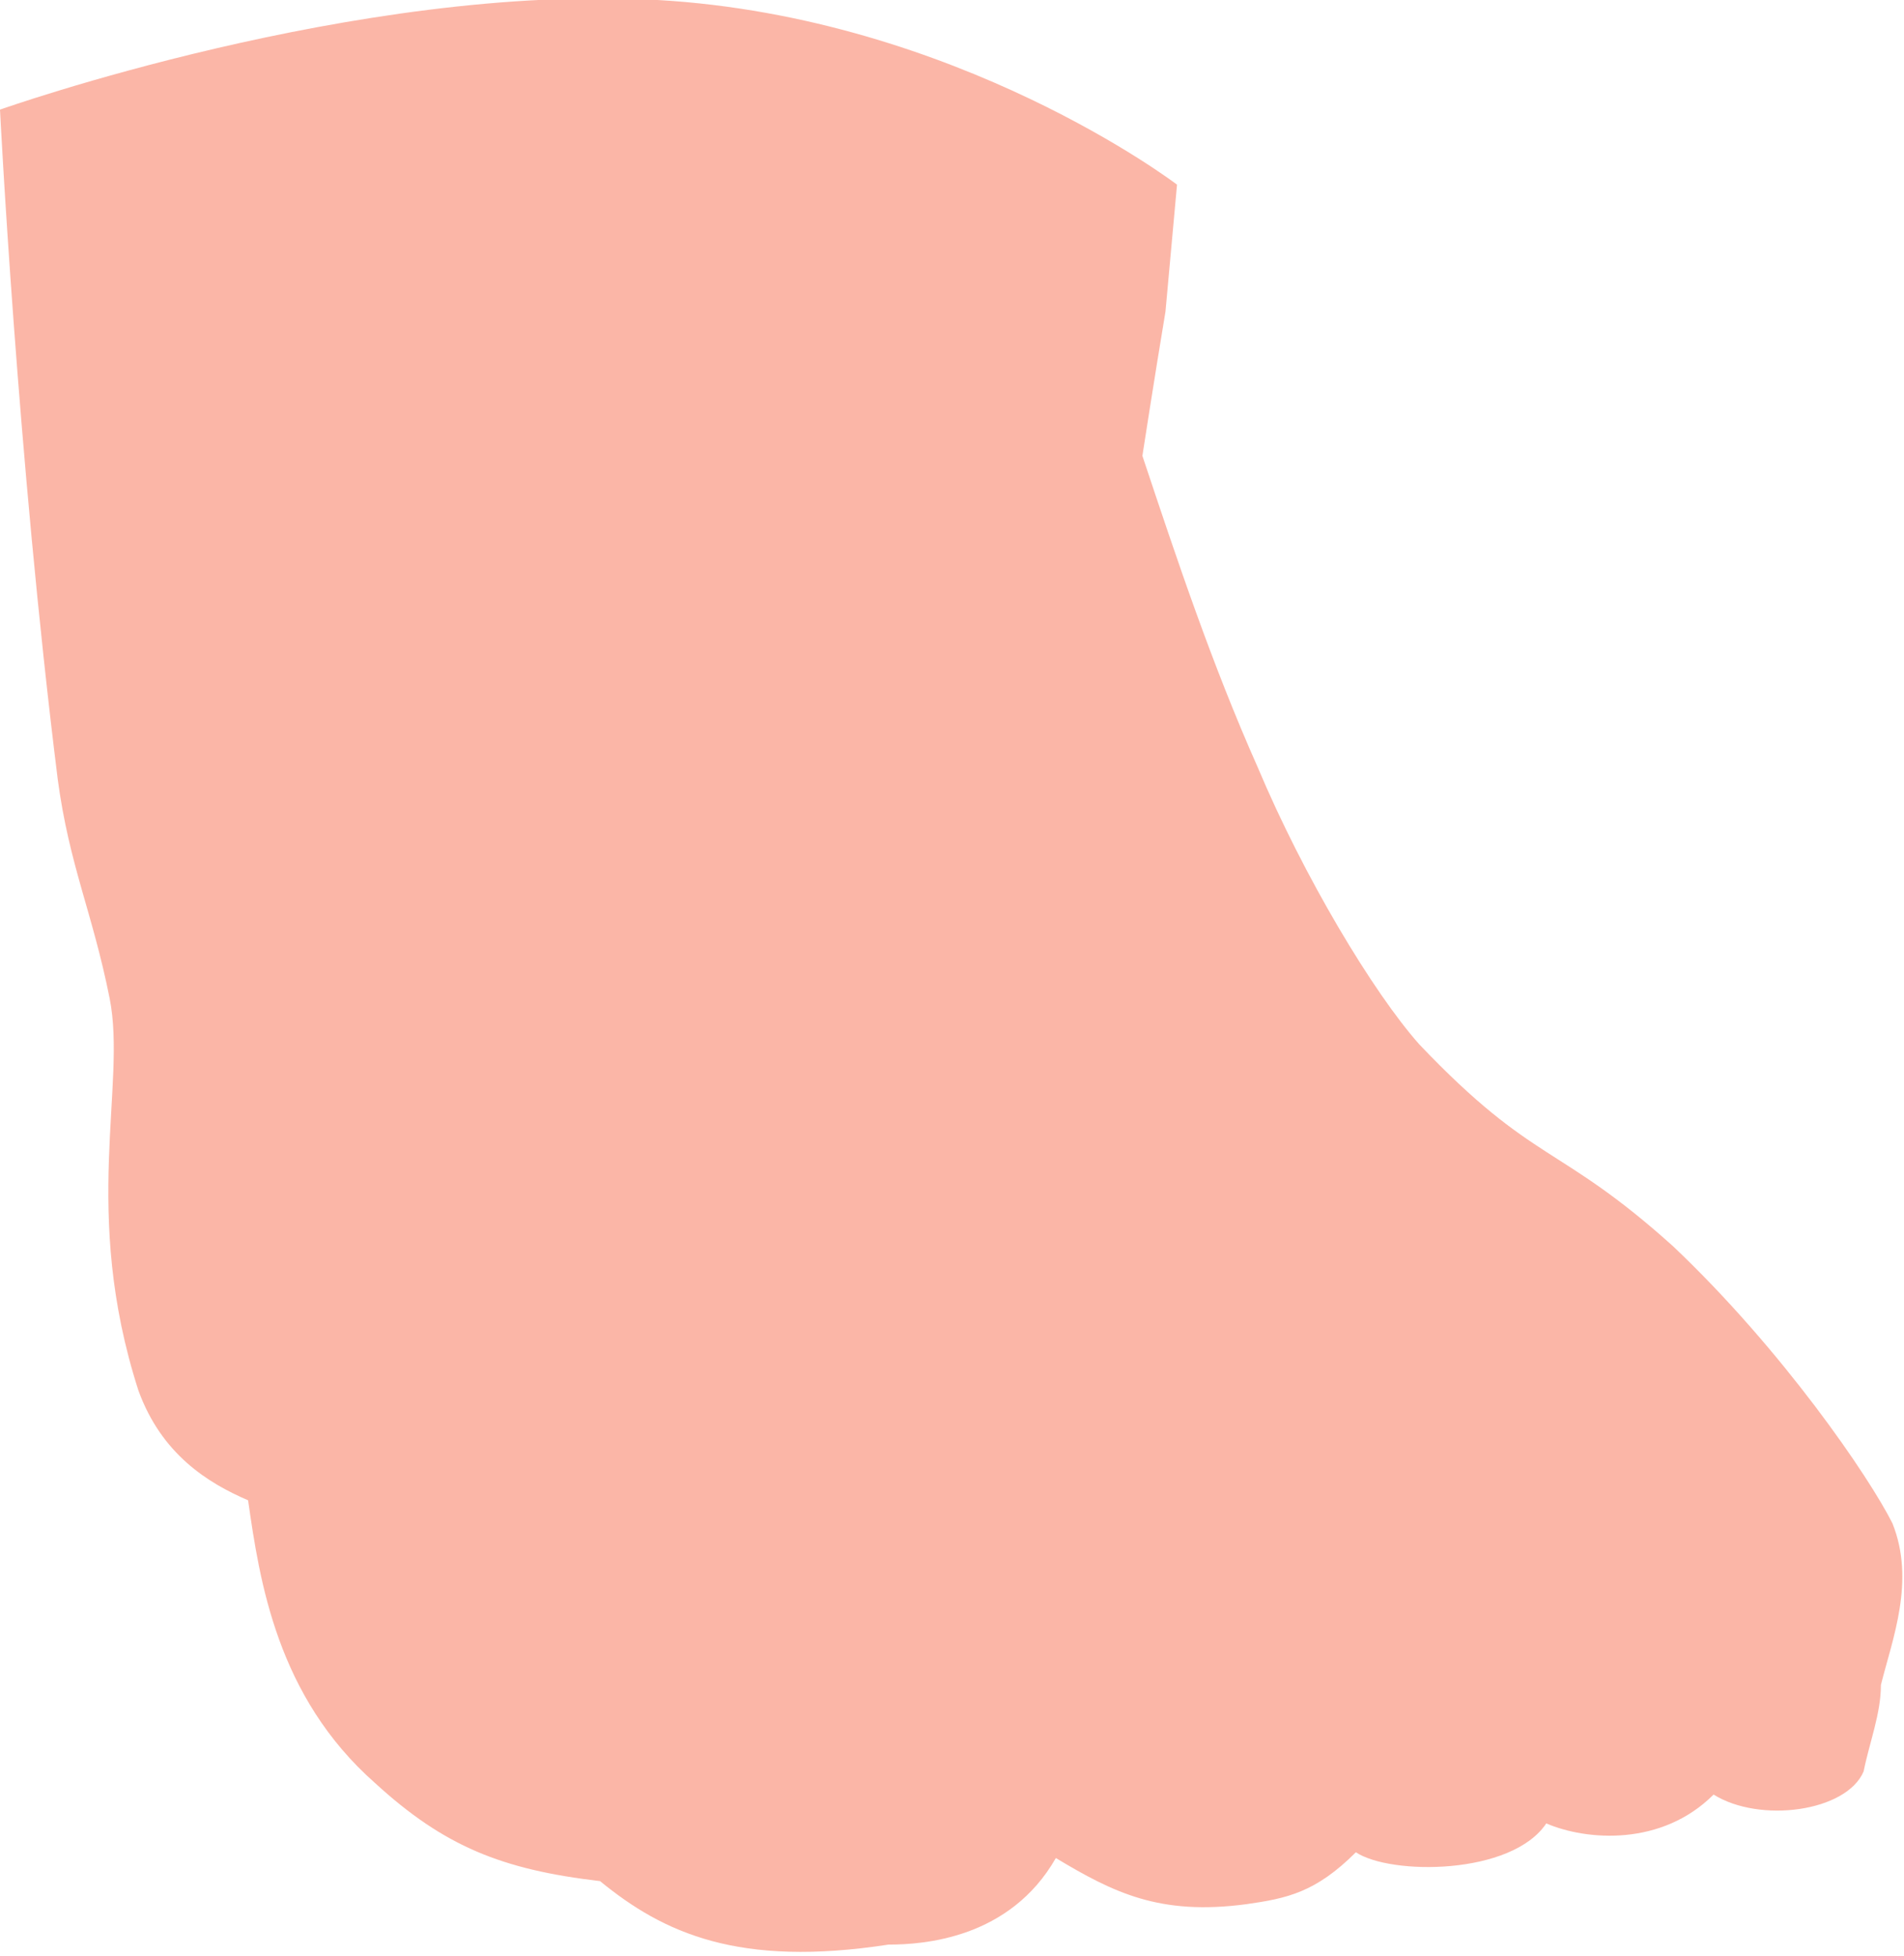 <?xml version="1.0" encoding="utf-8"?>
<!-- Generator: Adobe Illustrator 21.1.0, SVG Export Plug-In . SVG Version: 6.00 Build 0)  -->
<svg version="1.1" id="Warstwa_1" xmlns="http://www.w3.org/2000/svg" xmlns:xlink="http://www.w3.org/1999/xlink" x="0px" y="0px"
	 width="33px" height="33.9px" viewBox="0 0 33 33.9" style="enable-background:new 0 0 33 33.9;" xml:space="preserve">
<style type="text/css">
	.st0{opacity:0.5;fill:#F96E51;}
</style>
<path id="_8.2" class="st0" d="M20.4,3.2c0,0-3.8-2.9-9-3.2S0,1.9,0,1.9s0.3,6,1,11.6c0.2,1.5,0.6,2.3,0.9,3.8S1.4,21,2.4,24.1
	c0.4,1.1,1.2,1.6,1.9,1.9c0.2,1.4,0.5,3.4,2.2,4.9c1.2,1.1,2.2,1.5,3.9,1.7c1.1,0.9,2.4,1.5,5,1.1c0.6,0,2.1-0.1,2.9-1.5
	c1,0.6,1.8,1,3.3,0.8c0.7-0.1,1.2-0.2,1.9-0.9c0.6,0.4,2.7,0.4,3.3-0.5c0.7,0.3,2,0.4,2.9-0.5c0.8,0.5,2.3,0.3,2.6-0.4
	c0.1-0.5,0.3-1,0.3-1.5c0.2-0.8,0.6-1.8,0.2-2.8c-0.4-0.8-1.9-3-3.8-4.8c-2-1.8-2.4-1.4-4.4-3.5c-0.8-0.9-2-2.9-2.8-4.8
	c-0.8-1.8-1.4-3.6-2-5.4c0,0,0.2-1.3,0.4-2.5C20.3,4.3,20.4,3.2,20.4,3.2z"/>
</svg>
